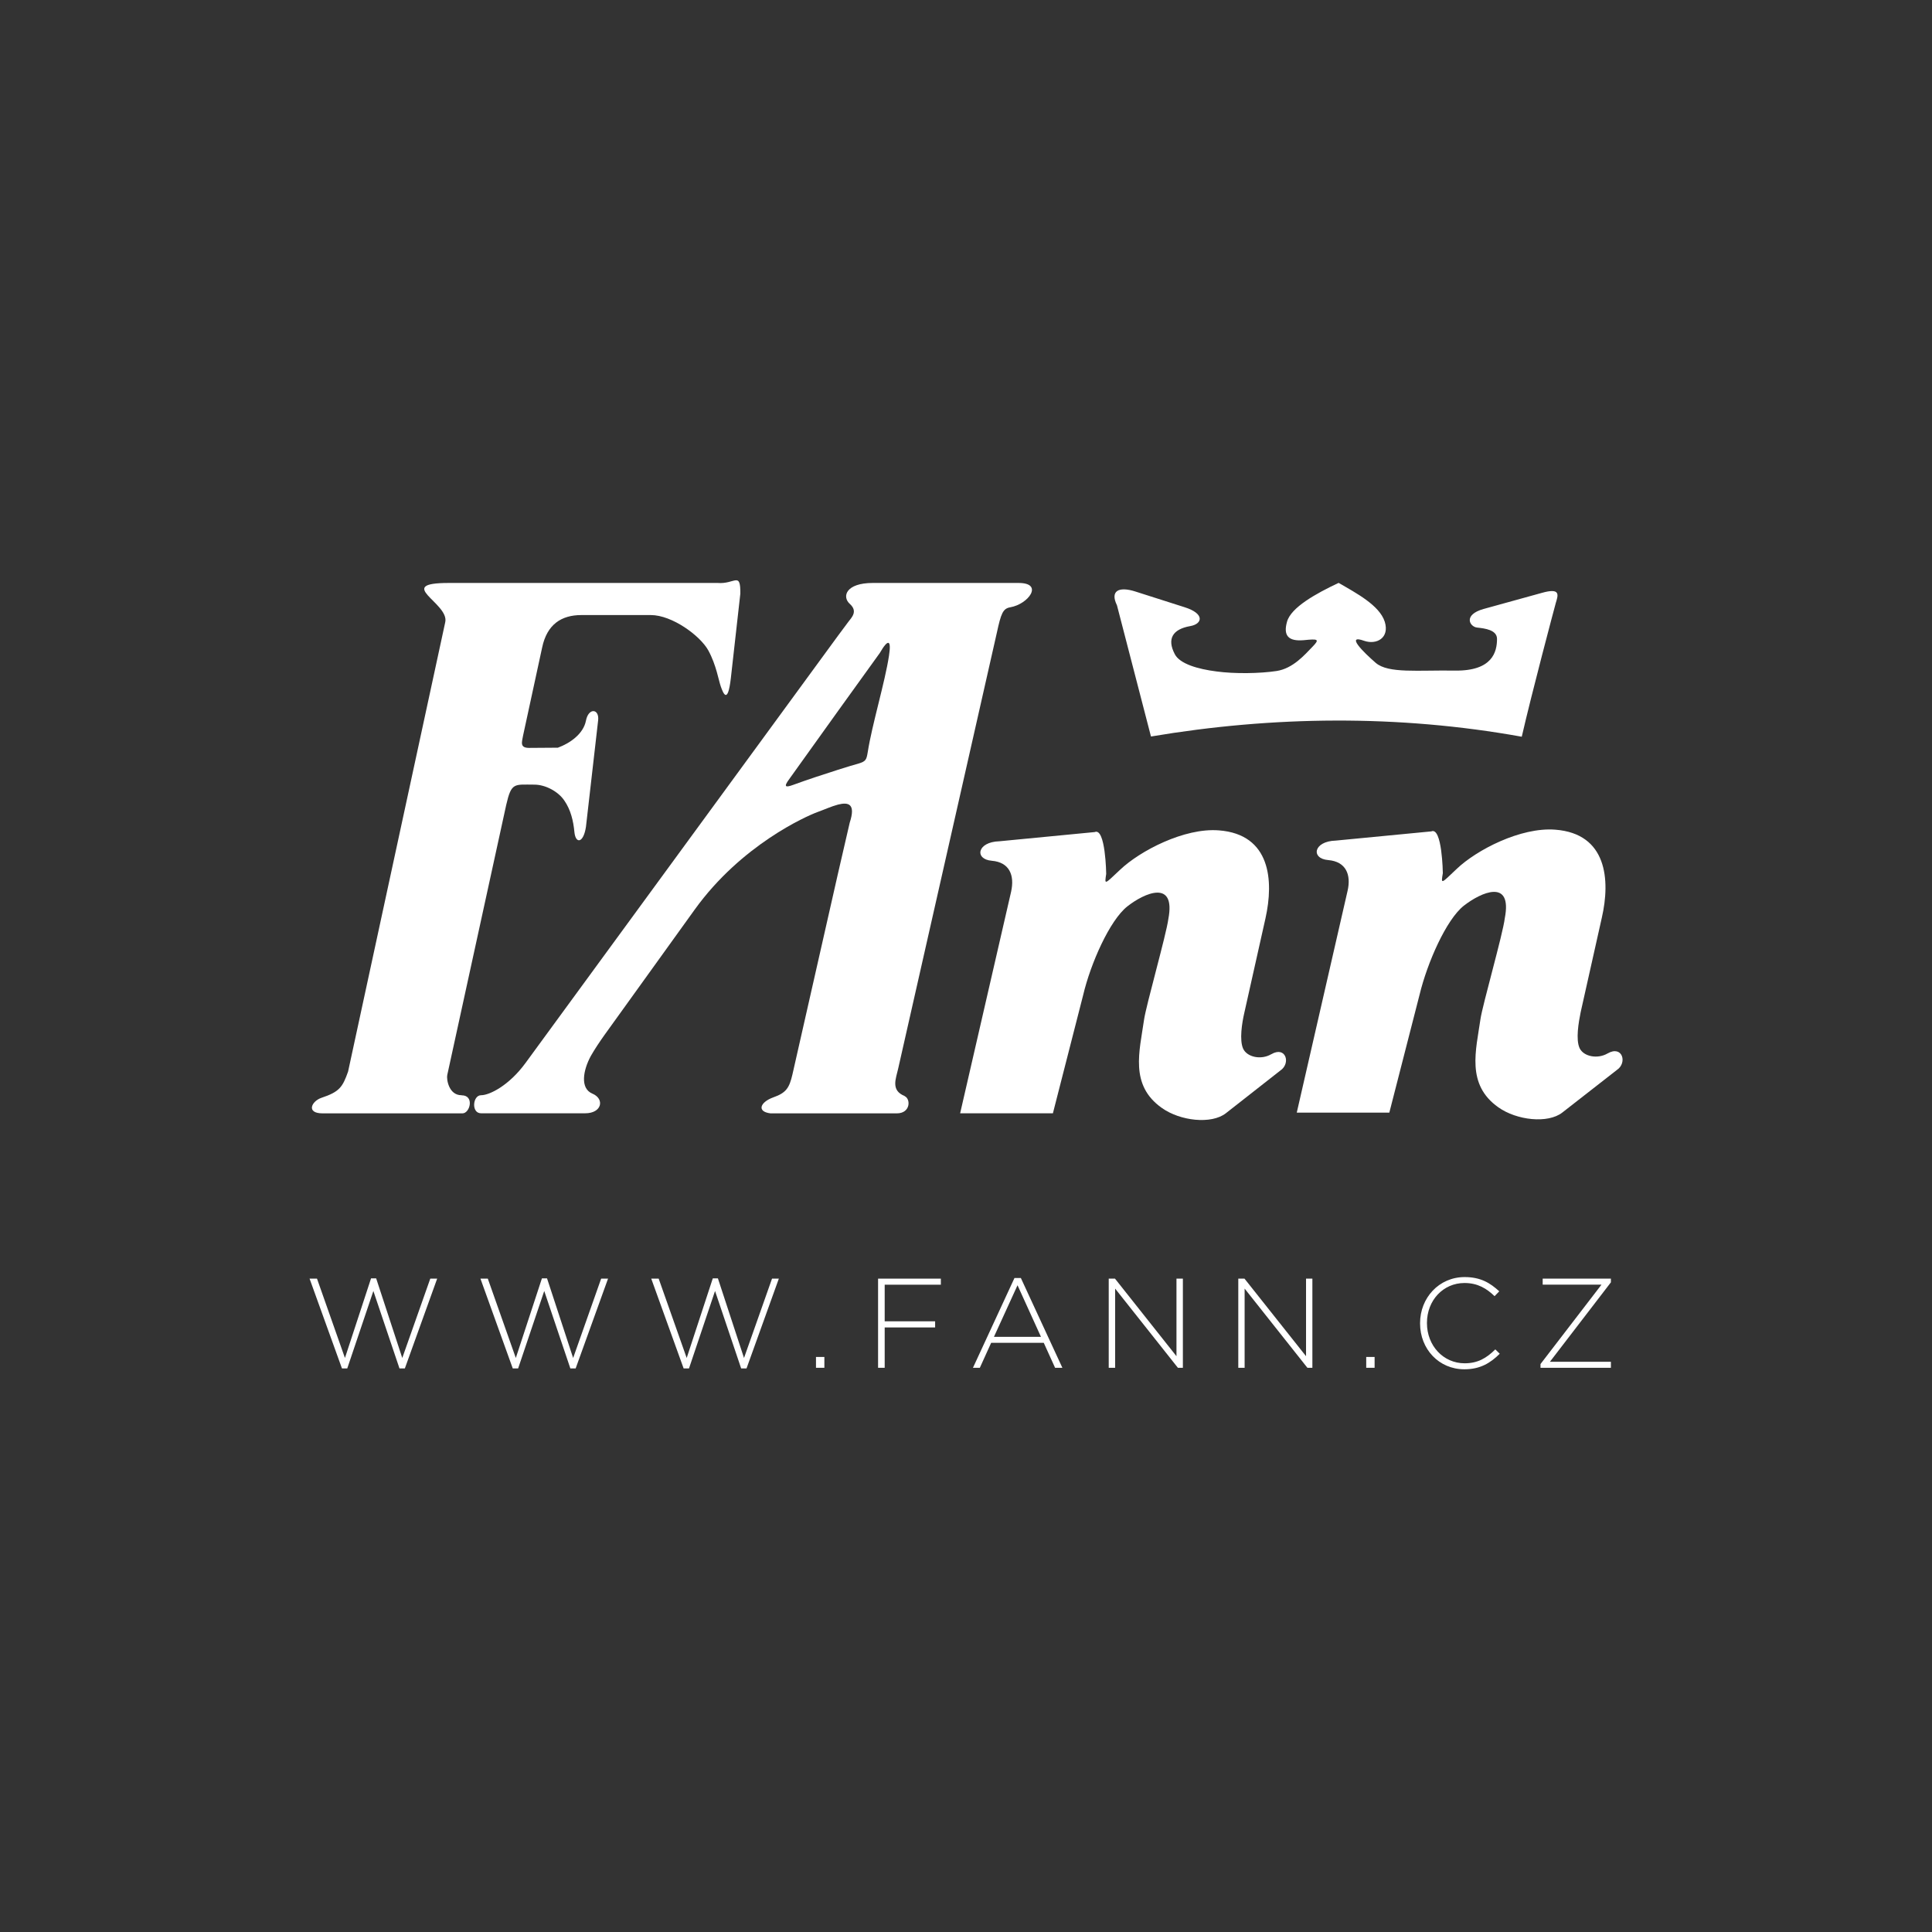<?xml version="1.0" encoding="UTF-8"?>
<svg xmlns="http://www.w3.org/2000/svg" xmlns:xlink="http://www.w3.org/1999/xlink" version="1.1" viewBox="0 0 283.46 283.46">
  <rect x="0" y="0" width="283.46" height="283.46" fill="#333333" stroke="none"/>
  <defs>
    <style>
      .cls-1 {
        fill: none;
      }

      .cls-2 {
        fill: #fff;
      }

      .cls-3 {
        clip-path: url(#clippath);
      }
    </style>
    <clipPath id="clippath">
      <rect class="cls-1" width="283.46" height="283.46"/>
    </clipPath>
  </defs>
  <!-- Generator: Adobe Illustrator 28.7.1, SVG Export Plug-In . SVG Version: 1.2.0 Build 142)  -->
  <g>
    <g id="Vrstva_1">
      <rect class="cls-1" width="283.46" height="283.46"/>
      <g>
        <polygon class="cls-2" points="45.42 187.6 46.51 187.6 50.61 199.24 54.44 187.56 55.19 187.56 59.02 199.24 63.13 187.6 64.14 187.6 59.4 200.77 58.61 200.77 54.78 189.41 50.95 200.77 50.17 200.77 45.42 187.6"/>
        <polygon class="cls-2" points="70.49 187.6 71.57 187.6 75.68 199.24 79.51 187.56 80.26 187.56 84.09 199.24 88.2 187.6 89.21 187.6 84.46 200.77 83.68 200.77 79.85 189.41 76.02 200.77 75.23 200.77 70.49 187.6"/>
        <polygon class="cls-2" points="95.55 187.6 96.64 187.6 100.75 199.24 104.58 187.56 105.33 187.56 109.16 199.24 113.27 187.6 114.27 187.6 109.53 200.77 108.74 200.77 104.91 189.41 101.09 200.77 100.3 200.77 95.55 187.6"/>
        <rect class="cls-2" x="119.72" y="199.09" width="1.23" height="1.59"/>
        <polygon class="cls-2" points="128.83 187.6 138.04 187.6 138.04 188.49 129.8 188.49 129.8 193.86 137.2 193.86 137.2 194.76 129.8 194.76 129.8 200.68 128.83 200.68 128.83 187.6"/>
        <path class="cls-2" d="M152.73,196.14l-3.44-7.57-3.46,7.57h6.89ZM148.85,187.51h.93l6.09,13.17h-1.07l-1.66-3.66h-7.72l-1.66,3.66h-1.01l6.09-13.17Z"/>
        <polygon class="cls-2" points="162.67 187.6 163.59 187.6 172.61 198.98 172.61 187.6 173.55 187.6 173.55 200.68 172.82 200.68 163.61 189.06 163.61 200.68 162.67 200.68 162.67 187.6"/>
        <polygon class="cls-2" points="181.68 187.6 182.59 187.6 191.62 198.98 191.62 187.6 192.55 187.6 192.55 200.68 191.82 200.68 182.61 189.06 182.61 200.68 181.68 200.68 181.68 187.6"/>
        <rect class="cls-2" x="200.45" y="199.09" width="1.23" height="1.59"/>
        <path class="cls-2" d="M208.35,194.17v-.04c0-3.7,2.77-6.76,6.54-6.76,2.34,0,3.74.86,5.08,2.09l-.69.71c-1.14-1.1-2.45-1.93-4.41-1.93-3.14,0-5.51,2.56-5.51,5.85v.04c0,3.31,2.41,5.89,5.53,5.89,1.89,0,3.18-.73,4.5-2.04l.65.64c-1.38,1.37-2.88,2.28-5.19,2.28-3.74,0-6.5-2.97-6.5-6.73"/>
        <polygon class="cls-2" points="226.02 200.13 234.97 188.48 226.34 188.48 226.34 187.6 236.35 187.6 236.35 188.14 227.4 199.8 236.35 199.8 236.35 200.68 226.02 200.68 226.02 200.13"/>
      </g>
      <g class="cls-3">
        <path class="cls-2" d="M67.71,160.69c-1.88,0-2.22-2.37-2.09-2.96l8.65-39.63c.77-3.35,1.17-2.98,4.13-2.98,1.63,0,3.51,1.01,4.4,2.34.92,1.33,1.32,2.93,1.48,4.65.18,1.72,1.32,1.63,1.69-.8l1.79-15.64c.18-1.7-1.41-1.88-1.79.06-.37,1.94-2.34,3.32-4.12,3.97l-4.22.03c-1.41,0-1.05-.86-.89-1.79l2.8-12.93c.71-3.38,2.8-4.77,5.76-4.77h10.19c3.11,0,7.24,3.02,8.44,5.2,1.17,2.16,1.51,4.41,1.82,5.27.31.86,1.01,2.86,1.48-1.23l1.39-12.38c.03-3.33-.8-1.36-3.33-1.57h-39.44c-8.1,0,.06,2.95-.52,5.73l-14.26,65.96c-.8,2.25-1.23,2.96-3.91,3.85-1.45.49-2.31,2.28.18,2.28h20.51c1.11,0,1.79-2.65-.12-2.65"/>
        <path class="cls-2" d="M130.43,96.21c-.58,3.85-2.49,10.13-3.11,14.1-.19,1.14-.25,1.39-1.39,1.73-.49.12-1.57.46-2.95.89-2.06.65-4.74,1.54-6.59,2.22-1.17.43-1.45.31-.58-.86l7.17-10.01,6.1-8.47c1.23-2.13,1.72-1.97,1.35.4M132.74,160.81c-2.09-.83-1.29-2.53-.96-4.03l14.47-63.92c.62-2.86.89-3.57,1.97-3.76,2.68-.46,4.96-3.57,1.23-3.57h-21.4c-3.94,0-4.56,2-3.36,3.08,1.2,1.08.28,1.97-.22,2.62l-1.51,2.03-45.85,62.69c-2.43,3.33-5.3,4.74-6.53,4.74s-1.47,2.65,0,2.65h15.27c2.49,0,2.89-2.13,1.05-2.89-1.82-.77-1.35-3.42-.22-5.51,1.17-2.06,2.89-4.28,4.06-5.94l11.21-15.58c6.84-9.48,16.35-13.67,17.95-14.26.95-.34,2.09-.86,3.05-1.11,1.57-.4,2.62-.09,1.72,2.65l-1.72,7.45-6.68,29.47c-.46,1.97-.89,2.71-2.83,3.39-1.94.71-2.43,2.09-.4,2.34h18.54c2.03,0,2.06-2.13,1.14-2.53"/>
        <path class="cls-2" d="M186.5,154.68c-1.48.86-3.51.43-4.1-.8-.58-1.26-.18-3.79.16-5.26l3.11-13.89c1.23-5.51.77-12.32-6.84-12.9-5.08-.4-11.58,3.02-14.47,5.76-2.34,2.19-2.31,2.31-2.06.62,0,0-.09-6.83-1.69-6.13l-13.98,1.35c-3.29.09-3.69,2.65-1.11,2.86,2.59.22,3.36,2.13,2.83,4.53l-7.48,32.52h13.61l4.43-17.31c1.11-4.71,3.91-10.99,6.47-13.03,2.53-2,7.15-4.03,6.04,1.82-.31,2.34-3.27,12.69-3.57,14.81-.65,4.59-2.15,9.58,2.62,12.93,2.68,1.91,7.27,2.43,9.39.77l7.97-6.25c1.6-1.05.83-3.67-1.32-2.4"/>
        <path class="cls-2" d="M235.86,154.56c-1.48.86-3.51.46-4.1-.77-.59-1.26-.15-3.79.15-5.27l3.11-13.89c1.26-5.51.77-12.32-6.83-12.9-5.08-.4-11.58,2.99-14.47,5.76-2.31,2.19-2.31,2.31-2.03.62,0,0-.09-6.83-1.69-6.13l-14.01,1.35c-3.3.09-3.7,2.65-1.11,2.86,2.59.22,3.39,2.13,2.83,4.53l-7.45,32.52h13.58l4.44-17.31c1.14-4.71,3.91-10.99,6.47-13.03,2.55-2,7.17-4.06,6.03,1.82-.28,2.34-3.26,12.69-3.57,14.81-.65,4.56-2.13,9.58,2.62,12.93,2.68,1.91,7.27,2.43,9.39.77l8.01-6.25c1.57-1.05.8-3.66-1.35-2.43"/>
        <path class="cls-2" d="M168.86,108.06c17.92-3.02,36.3-3.23,54.41.03,1.51-6.56,4.68-18.48,4.99-19.61.34-1.14.8-2.31-2.09-1.48l-8.47,2.34c-3.11.86-2.06,2.65-.95,2.74,1.11.12,2.89.34,2.89,1.66,0,1.91-.68,4.71-6.13,4.65-5.45-.09-9.82.46-11.67-1.14-1.85-1.6-4.46-4.22-1.69-3.23,1.79.62,3.76-.4,3.02-2.8-.77-2.4-4.16-4.19-6.77-5.7-3.33,1.57-6.99,3.6-7.57,5.7-.59,2.09.25,2.89,2.43,2.71,2.15-.22,2.4-.16,1.29.98-1.11,1.14-2.83,3.17-5.26,3.54-2.43.37-6.16.43-8.84.06-2.68-.34-5.39-1.11-6.1-2.56-1.14-2.19-.34-3.63,2.28-4.09,1.79-.31,2.19-1.82-.83-2.77l-7.24-2.31c-2.43-.77-3.72-.09-2.68,2.03l4.99,19.25Z"/>
      </g>
    </g>
  </g>
</svg>